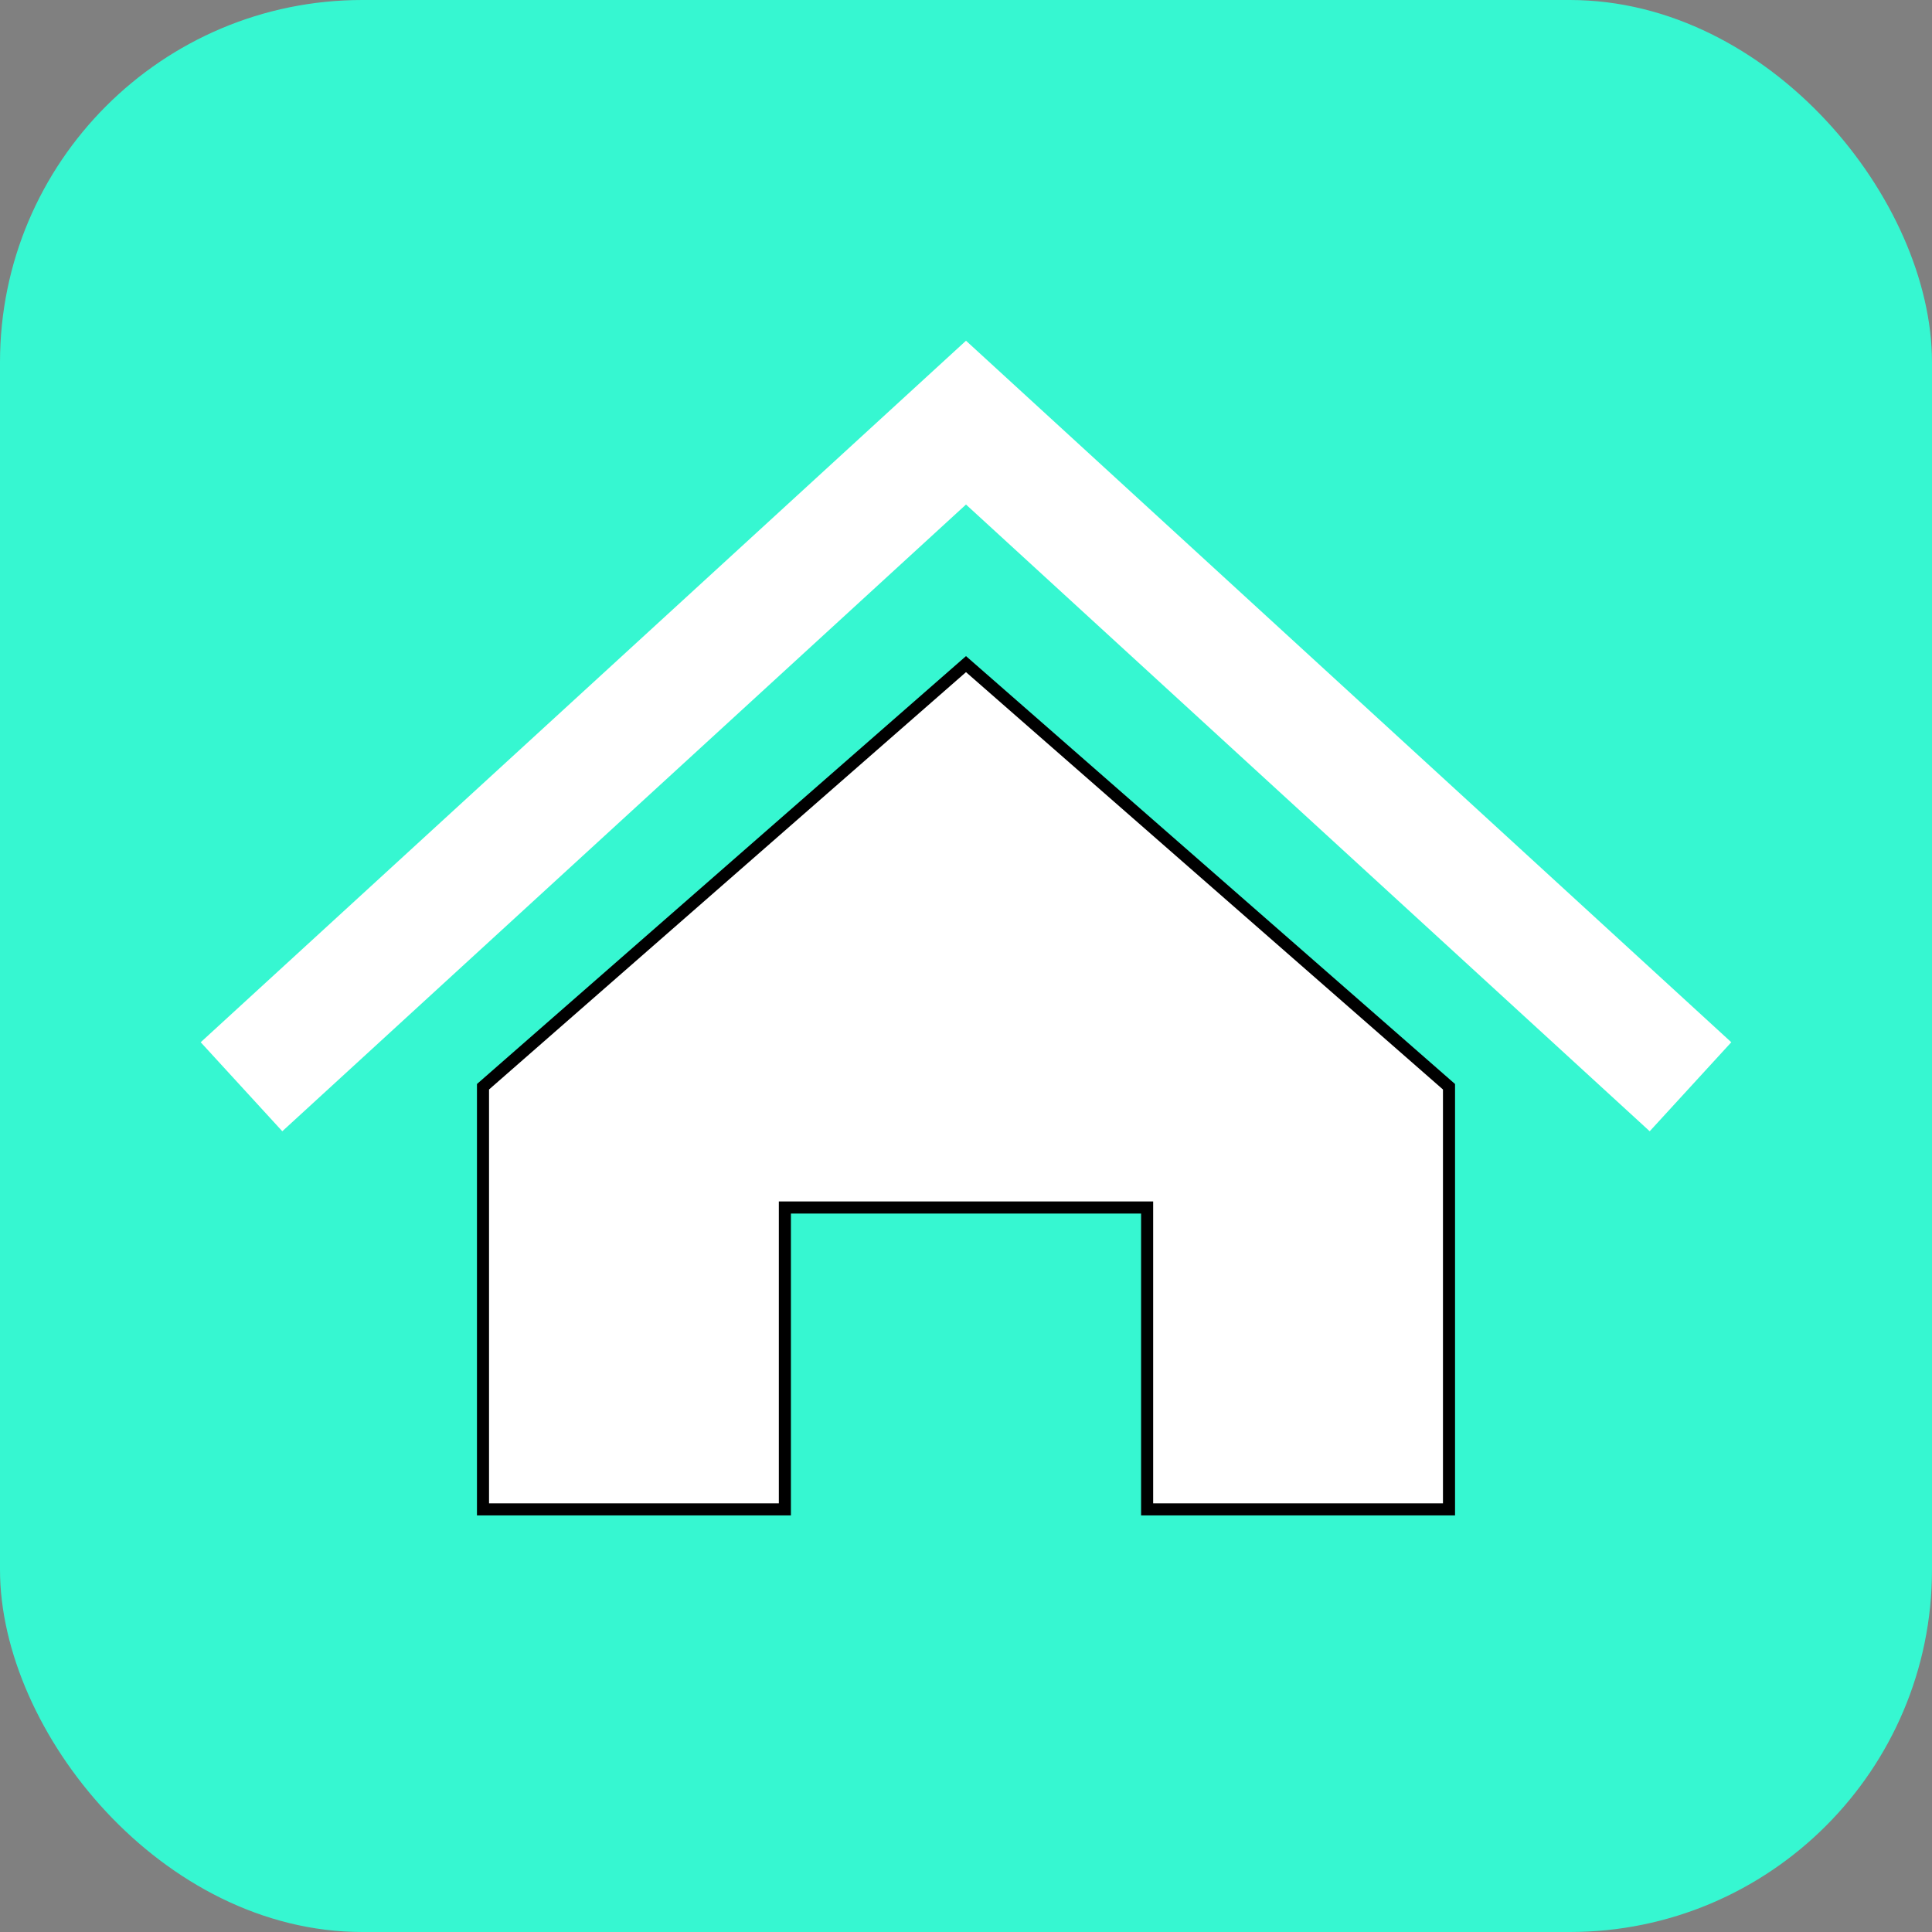 <!-- filepath: /home/ari/code/amortization-planner/public/favicon.svg -->
<svg xmlns="http://www.w3.org/2000/svg" viewBox="0 0 32 32">
  <rect x="0" y="0" width="32" height="32" fill="#808080" stroke="none"/>
  <rect width="32" height="32" rx="6" fill="#36f7d1" stroke-width="2"/>
  <path d="M8 18v7h5v-5h6v5h5v-7l-8-7-8 7z" fill="#fff" stroke="#000" stroke-width="0.2"/>
  <path d="M4 18l12-11 12 11" stroke="#fff" stroke-width="2" fill="none"/>
</svg>